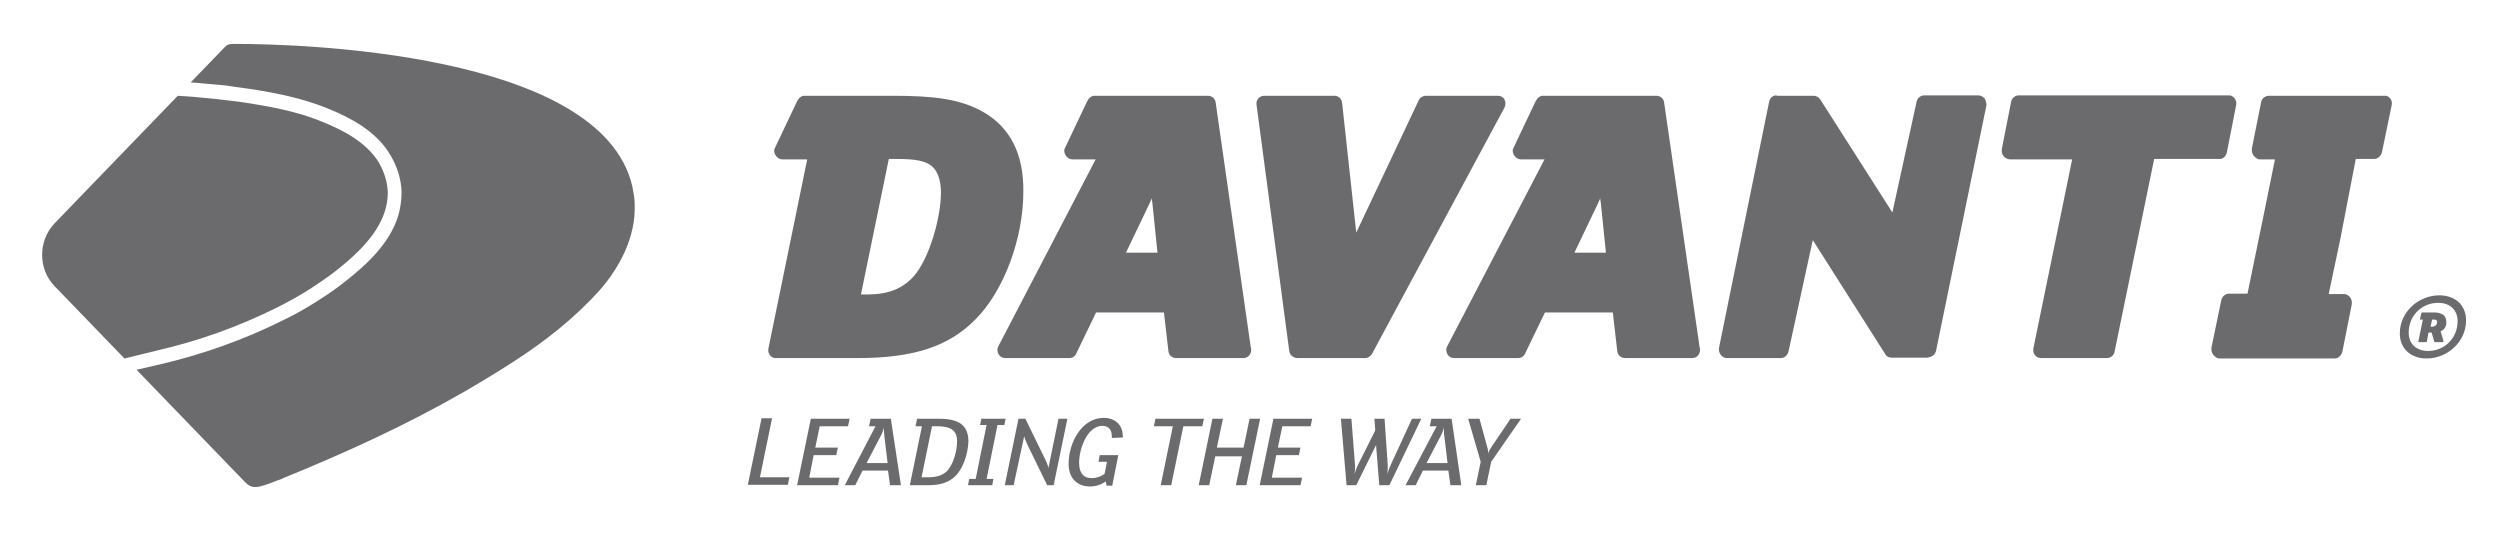 <?xml version="1.0" encoding="UTF-8"?>
<svg xmlns="http://www.w3.org/2000/svg" width="163" height="36" viewBox="0 0 163 36" fill="none">
  <path d="M64.167 7.336C62.587 6.409 60.717 6.245 58.188 6.245H52.445C52.208 6.245 52.05 6.436 51.945 6.655L50.496 9.709C50.443 9.845 50.496 10.036 50.601 10.173C50.707 10.309 50.838 10.391 50.996 10.391H52.63L50.101 22.718C50.048 22.991 50.206 23.291 50.496 23.346C50.522 23.346 50.549 23.346 50.601 23.346H55.922C59.584 23.346 61.876 22.582 63.614 20.809C65.458 18.954 66.722 15.546 66.722 12.491C66.749 10.064 65.879 8.345 64.167 7.336ZM59.61 17.973C58.873 18.818 57.924 19.2 56.528 19.2H56.133L57.951 10.364H58.451C59.636 10.364 60.321 10.473 60.743 10.827C61.243 11.236 61.349 12 61.349 12.573C61.349 14.155 60.611 16.8 59.61 17.973Z" fill="#6B6B6E"></path>
  <path d="M98.095 6.491C98.016 6.327 97.832 6.245 97.674 6.245H92.959C92.774 6.245 92.59 6.355 92.511 6.518L88.428 15.164L87.506 6.709C87.479 6.436 87.269 6.245 87.005 6.245H82.422C82.159 6.245 81.921 6.464 81.921 6.736C81.921 6.764 81.921 6.791 81.921 6.791L84.055 22.855C84.081 23.127 84.292 23.318 84.555 23.346H89.007C89.192 23.346 89.35 23.236 89.455 23.073L98.095 7.009C98.174 6.845 98.174 6.655 98.095 6.491Z" fill="#6B6B6E"></path>
  <path d="M108.5 6.682C108.474 6.436 108.263 6.245 108 6.245H100.598C100.361 6.245 100.203 6.436 100.097 6.655L98.648 9.709C98.596 9.845 98.648 10.036 98.754 10.173C98.859 10.309 98.991 10.391 99.149 10.391H100.703L94.355 22.582C94.223 22.827 94.328 23.154 94.566 23.291C94.644 23.318 94.724 23.346 94.802 23.346H98.991C99.175 23.346 99.36 23.236 99.439 23.046L100.729 20.373H105.155L105.444 22.882C105.471 23.154 105.682 23.346 105.945 23.346H110.344C110.634 23.346 110.844 23.1 110.844 22.8C110.844 22.745 110.844 22.718 110.818 22.664L108.5 6.682ZM102.652 16.473L104.18 13.282C104.233 13.173 104.285 13.036 104.338 12.927C104.338 12.982 104.338 13.091 104.364 13.146L104.707 16.473H102.652Z" fill="#6B6B6E"></path>
  <path d="M79.261 6.682C79.234 6.436 79.024 6.245 78.76 6.245H71.358C71.121 6.245 70.963 6.436 70.858 6.655L69.409 9.709C69.356 9.845 69.409 10.036 69.514 10.173C69.62 10.309 69.752 10.391 69.91 10.391H71.437L65.089 22.582C64.957 22.827 65.063 23.154 65.3 23.291C65.379 23.318 65.458 23.346 65.537 23.346H69.725C69.91 23.346 70.094 23.236 70.173 23.046L71.464 20.373H75.889L76.179 22.882C76.205 23.154 76.416 23.346 76.679 23.346H81.078C81.368 23.346 81.579 23.1 81.579 22.8C81.579 22.745 81.579 22.718 81.552 22.664L79.261 6.682ZM73.413 16.473L74.941 13.282C74.993 13.173 75.046 13.036 75.099 12.927C75.099 12.982 75.099 13.091 75.125 13.146L75.468 16.473H73.413Z" fill="#6B6B6E"></path>
  <path d="M145.193 9.927L145.799 6.845C145.852 6.573 145.694 6.3 145.404 6.218C145.378 6.218 145.325 6.218 145.299 6.218H131.628C131.39 6.218 131.18 6.382 131.127 6.627L130.521 9.709C130.495 9.873 130.521 10.036 130.627 10.173C130.732 10.309 130.864 10.364 131.022 10.391H135.105L132.576 22.718C132.55 22.882 132.576 23.045 132.681 23.154C132.787 23.291 132.918 23.345 133.076 23.345H137.37C137.607 23.345 137.818 23.182 137.87 22.936L140.452 10.364H144.746C144.956 10.364 145.141 10.173 145.193 9.927Z" fill="#6B6B6E"></path>
  <path d="M153.597 10.364H154.808C155.045 10.364 155.256 10.146 155.309 9.9L155.941 6.845C155.994 6.573 155.836 6.3 155.572 6.245C155.546 6.245 155.493 6.245 155.467 6.245H147.933C147.696 6.245 147.485 6.409 147.433 6.627L146.827 9.655C146.8 9.818 146.827 9.982 146.932 10.146C147.037 10.255 147.169 10.391 147.327 10.391H148.328L147.591 14.018L146.537 19.145H145.325C145.088 19.145 144.877 19.336 144.825 19.582L144.193 22.636C144.166 22.8 144.193 22.991 144.298 23.127C144.403 23.236 144.535 23.373 144.693 23.373H152.227C152.464 23.373 152.675 23.154 152.727 22.909L153.333 19.855C153.359 19.691 153.333 19.527 153.228 19.391C153.122 19.255 152.991 19.173 152.833 19.173H151.832L152.596 15.546L153.597 10.364Z" fill="#6B6B6E"></path>
  <path d="M129.389 6.409C129.283 6.3 129.152 6.218 128.993 6.218H125.464C125.227 6.218 125.016 6.382 124.963 6.627L123.383 13.854L118.668 6.464C118.562 6.327 118.404 6.245 118.246 6.245H115.849L115.823 6.218C115.586 6.218 115.401 6.382 115.349 6.627L112.082 22.664C112.056 22.827 112.082 22.991 112.188 23.127C112.293 23.264 112.425 23.345 112.583 23.345H116.112C116.35 23.345 116.56 23.154 116.613 22.909L118.193 15.655L122.909 23.073C122.988 23.236 123.146 23.318 123.33 23.318H125.727L125.753 23.291C125.991 23.264 126.175 23.1 126.228 22.882L129.52 6.845C129.52 6.709 129.468 6.545 129.389 6.409Z" fill="#6B6B6E"></path>
  <path d="M51.471 31.118L51.366 31.609H48.758L49.653 27.273H50.338L49.548 31.118H51.471Z" fill="#6B6B6E"></path>
  <path d="M55.396 27.3L55.29 27.791H53.446L53.157 29.182H54.632L54.526 29.673H53.051L52.761 31.145H54.737L54.632 31.636H51.971L52.867 27.3H55.396Z" fill="#6B6B6E"></path>
  <path d="M58.741 31.636H58.03L57.898 30.682H56.239L55.764 31.636H55.08L57.081 27.791H56.66L56.765 27.3H58.083L58.741 31.636ZM57.872 30.191L57.661 28.445C57.661 28.336 57.635 28.227 57.635 28.118C57.635 28.009 57.635 27.927 57.635 27.873C57.582 28.091 57.503 28.282 57.398 28.473L56.502 30.191H57.872Z" fill="#6B6B6E"></path>
  <path d="M62.139 31.173C61.717 31.5 61.217 31.636 60.506 31.636H59.32L60.111 27.791H59.689L59.794 27.3H61.111C61.717 27.3 62.191 27.355 62.56 27.573C62.929 27.791 63.14 28.173 63.14 28.773C63.114 29.618 62.771 30.682 62.139 31.173ZM62.112 28.036C61.902 27.873 61.559 27.791 61.111 27.791H60.769L60.084 31.118H60.532C61.032 31.118 61.401 31.009 61.691 30.764C62.165 30.327 62.402 29.373 62.402 28.773C62.402 28.418 62.297 28.173 62.112 28.036Z" fill="#6B6B6E"></path>
  <path d="M65.564 27.3L65.484 27.709H65.037L64.326 31.227H64.773L64.694 31.636H63.114L63.193 31.227H63.614L64.326 27.709H63.904L63.983 27.3H65.564Z" fill="#6B6B6E"></path>
  <path d="M69.594 27.3L68.698 31.636H68.277L66.96 28.936C66.88 28.773 66.828 28.609 66.775 28.445L66.09 31.636H65.511L66.406 27.3H66.854L68.171 30C68.25 30.164 68.329 30.355 68.356 30.518L69.014 27.3H69.594Z" fill="#6B6B6E"></path>
  <path d="M73.203 28.527L72.491 28.555C72.518 28.091 72.333 27.764 71.885 27.764C70.885 27.764 70.358 29.264 70.358 30.164C70.358 30.518 70.437 30.791 70.621 30.982C70.753 31.118 70.937 31.173 71.201 31.173C71.49 31.173 71.78 31.064 72.017 30.9L72.175 30.109H71.622L71.701 29.673H72.913L72.518 31.664H72.149L72.096 31.391C71.78 31.609 71.438 31.718 71.069 31.718C70.2 31.718 69.673 31.145 69.673 30.245C69.673 28.882 70.516 27.245 71.965 27.245C72.676 27.245 73.203 27.682 73.203 28.418C73.229 28.445 73.203 28.473 73.203 28.527Z" fill="#6B6B6E"></path>
  <path d="M78.497 27.3L78.392 27.791H77.154L76.364 31.636H75.679L76.469 27.791H75.231L75.336 27.3H78.497Z" fill="#6B6B6E"></path>
  <path d="M82.159 27.3L81.263 31.636H80.578L80.973 29.755H79.235L78.84 31.636H78.155L79.05 27.3H79.735L79.34 29.182H81.079L81.474 27.3H82.159Z" fill="#6B6B6E"></path>
  <path d="M85.557 27.3L85.451 27.791H83.607L83.318 29.182H84.793L84.687 29.673H83.212L82.923 31.145H84.898L84.793 31.636H82.132L83.028 27.3H85.557Z" fill="#6B6B6E"></path>
  <path d="M92.669 27.3L90.588 31.636H89.929L89.719 29.018L88.428 31.636H87.796L87.427 27.3H88.112L88.349 30.355C88.349 30.545 88.349 30.709 88.322 30.9C88.375 30.709 88.428 30.545 88.507 30.382L89.666 28.064L89.613 27.3H90.272L90.482 30.327C90.482 30.518 90.482 30.709 90.456 30.9C90.509 30.709 90.588 30.518 90.667 30.327L92.063 27.3H92.669Z" fill="#6B6B6E"></path>
  <path d="M95.277 31.636H94.566L94.434 30.682H92.774L92.3 31.636H91.642L93.67 27.791H93.222L93.328 27.3H94.644L95.277 31.636ZM94.381 30.191L94.17 28.445C94.144 28.336 94.144 28.227 94.144 28.118C94.144 28.036 94.144 27.954 94.144 27.873C94.091 28.091 94.012 28.282 93.907 28.473L93.011 30.191H94.381Z" fill="#6B6B6E"></path>
  <path d="M99.175 27.3L97.226 30.109L96.91 31.636H96.225L96.541 30.109L95.725 27.3H96.462L96.963 29.127C97.015 29.291 97.042 29.427 97.015 29.591C97.068 29.427 97.147 29.291 97.252 29.127L98.49 27.3H99.175Z" fill="#6B6B6E"></path>
  <path d="M41.382 13.336C41.382 12.927 41.303 12.546 41.224 12.136C39.169 3.327 19.15 2.864 15.435 2.864H15.409C14.935 2.864 14.856 2.864 14.619 3.109L14.593 3.136L12.986 4.8L12.433 5.373C12.67 5.4 12.933 5.4 13.117 5.427C13.434 5.455 13.723 5.482 14.013 5.509L14.355 5.536C14.619 5.564 14.909 5.591 15.198 5.645C15.752 5.727 16.252 5.782 16.726 5.864C18.043 6.082 19.756 6.409 21.415 7.091C22.811 7.664 24.55 8.536 25.472 10.146C25.893 10.855 26.157 11.673 26.183 12.518C26.183 13.064 26.104 13.609 25.946 14.127C25.366 15.927 23.865 17.291 22.469 18.382C21.889 18.846 21.283 19.255 20.677 19.636C19.993 20.073 19.281 20.482 18.544 20.836C15.936 22.145 13.17 23.127 10.325 23.782L8.903 24.109L9.403 24.627L15.962 31.418C16.436 31.909 16.753 31.855 18.122 31.309C18.201 31.282 18.28 31.255 18.359 31.227L18.465 31.173C22.495 29.536 26.499 27.709 30.292 25.527C31.372 24.9 32.452 24.245 33.506 23.564C35.534 22.255 37.483 20.727 39.117 18.9C40.407 17.427 41.461 15.436 41.382 13.336Z" fill="#6B6B6E"></path>
  <path d="M21.073 7.964C19.65 7.364 18.096 7.036 16.595 6.791C16.094 6.709 15.594 6.627 15.093 6.573C14.698 6.518 14.303 6.491 13.908 6.436C13.618 6.409 13.328 6.382 13.039 6.355C12.564 6.3 11.59 6.245 11.59 6.245L3.556 14.564C2.476 15.709 2.476 17.536 3.556 18.654L8.113 23.373L10.115 22.882C12.88 22.255 15.567 21.3 18.122 20.018C18.834 19.664 19.518 19.282 20.203 18.846C20.783 18.464 21.362 18.082 21.916 17.645C23.154 16.664 24.55 15.409 25.077 13.827C25.208 13.418 25.287 12.982 25.287 12.546C25.261 11.864 25.05 11.209 24.708 10.609C23.918 9.3 22.416 8.509 21.073 7.964Z" fill="#6B6B6E"></path>
  <path d="M158.206 23.373C157.258 23.373 156.468 22.8 156.468 21.736C156.468 20.318 157.706 19.255 159.049 19.255C159.998 19.255 160.788 19.827 160.788 20.891C160.788 22.309 159.55 23.373 158.206 23.373ZM158.97 19.745C157.89 19.745 157.047 20.591 157.047 21.682C157.047 22.473 157.6 22.882 158.312 22.882C159.392 22.882 160.235 22.036 160.235 20.945C160.235 20.154 159.681 19.745 158.97 19.745ZM159.497 20.973C159.497 20.809 159.444 20.645 159.313 20.536C159.155 20.427 158.944 20.373 158.759 20.373H157.917C157.89 20.373 157.864 20.427 157.864 20.454L157.785 20.809C157.785 20.836 157.785 20.836 157.785 20.836H157.811H157.969L157.679 22.255C157.679 22.282 157.679 22.282 157.679 22.282L157.706 22.309H158.18C158.206 22.309 158.233 22.282 158.233 22.255L158.338 21.682H158.549V21.709L158.707 22.255C158.707 22.282 158.733 22.309 158.759 22.309H159.26C159.286 22.309 159.313 22.282 159.313 22.255C159.313 22.255 159.313 22.255 159.313 22.227L159.128 21.6C159.392 21.491 159.523 21.245 159.497 20.973ZM158.575 20.836H158.733C158.786 20.836 158.839 20.864 158.865 20.891C158.891 20.918 158.918 20.973 158.891 21C158.891 21.082 158.865 21.164 158.812 21.218C158.733 21.273 158.654 21.3 158.575 21.3H158.47L158.575 20.836Z" fill="#6B6B6E"></path>
</svg>
